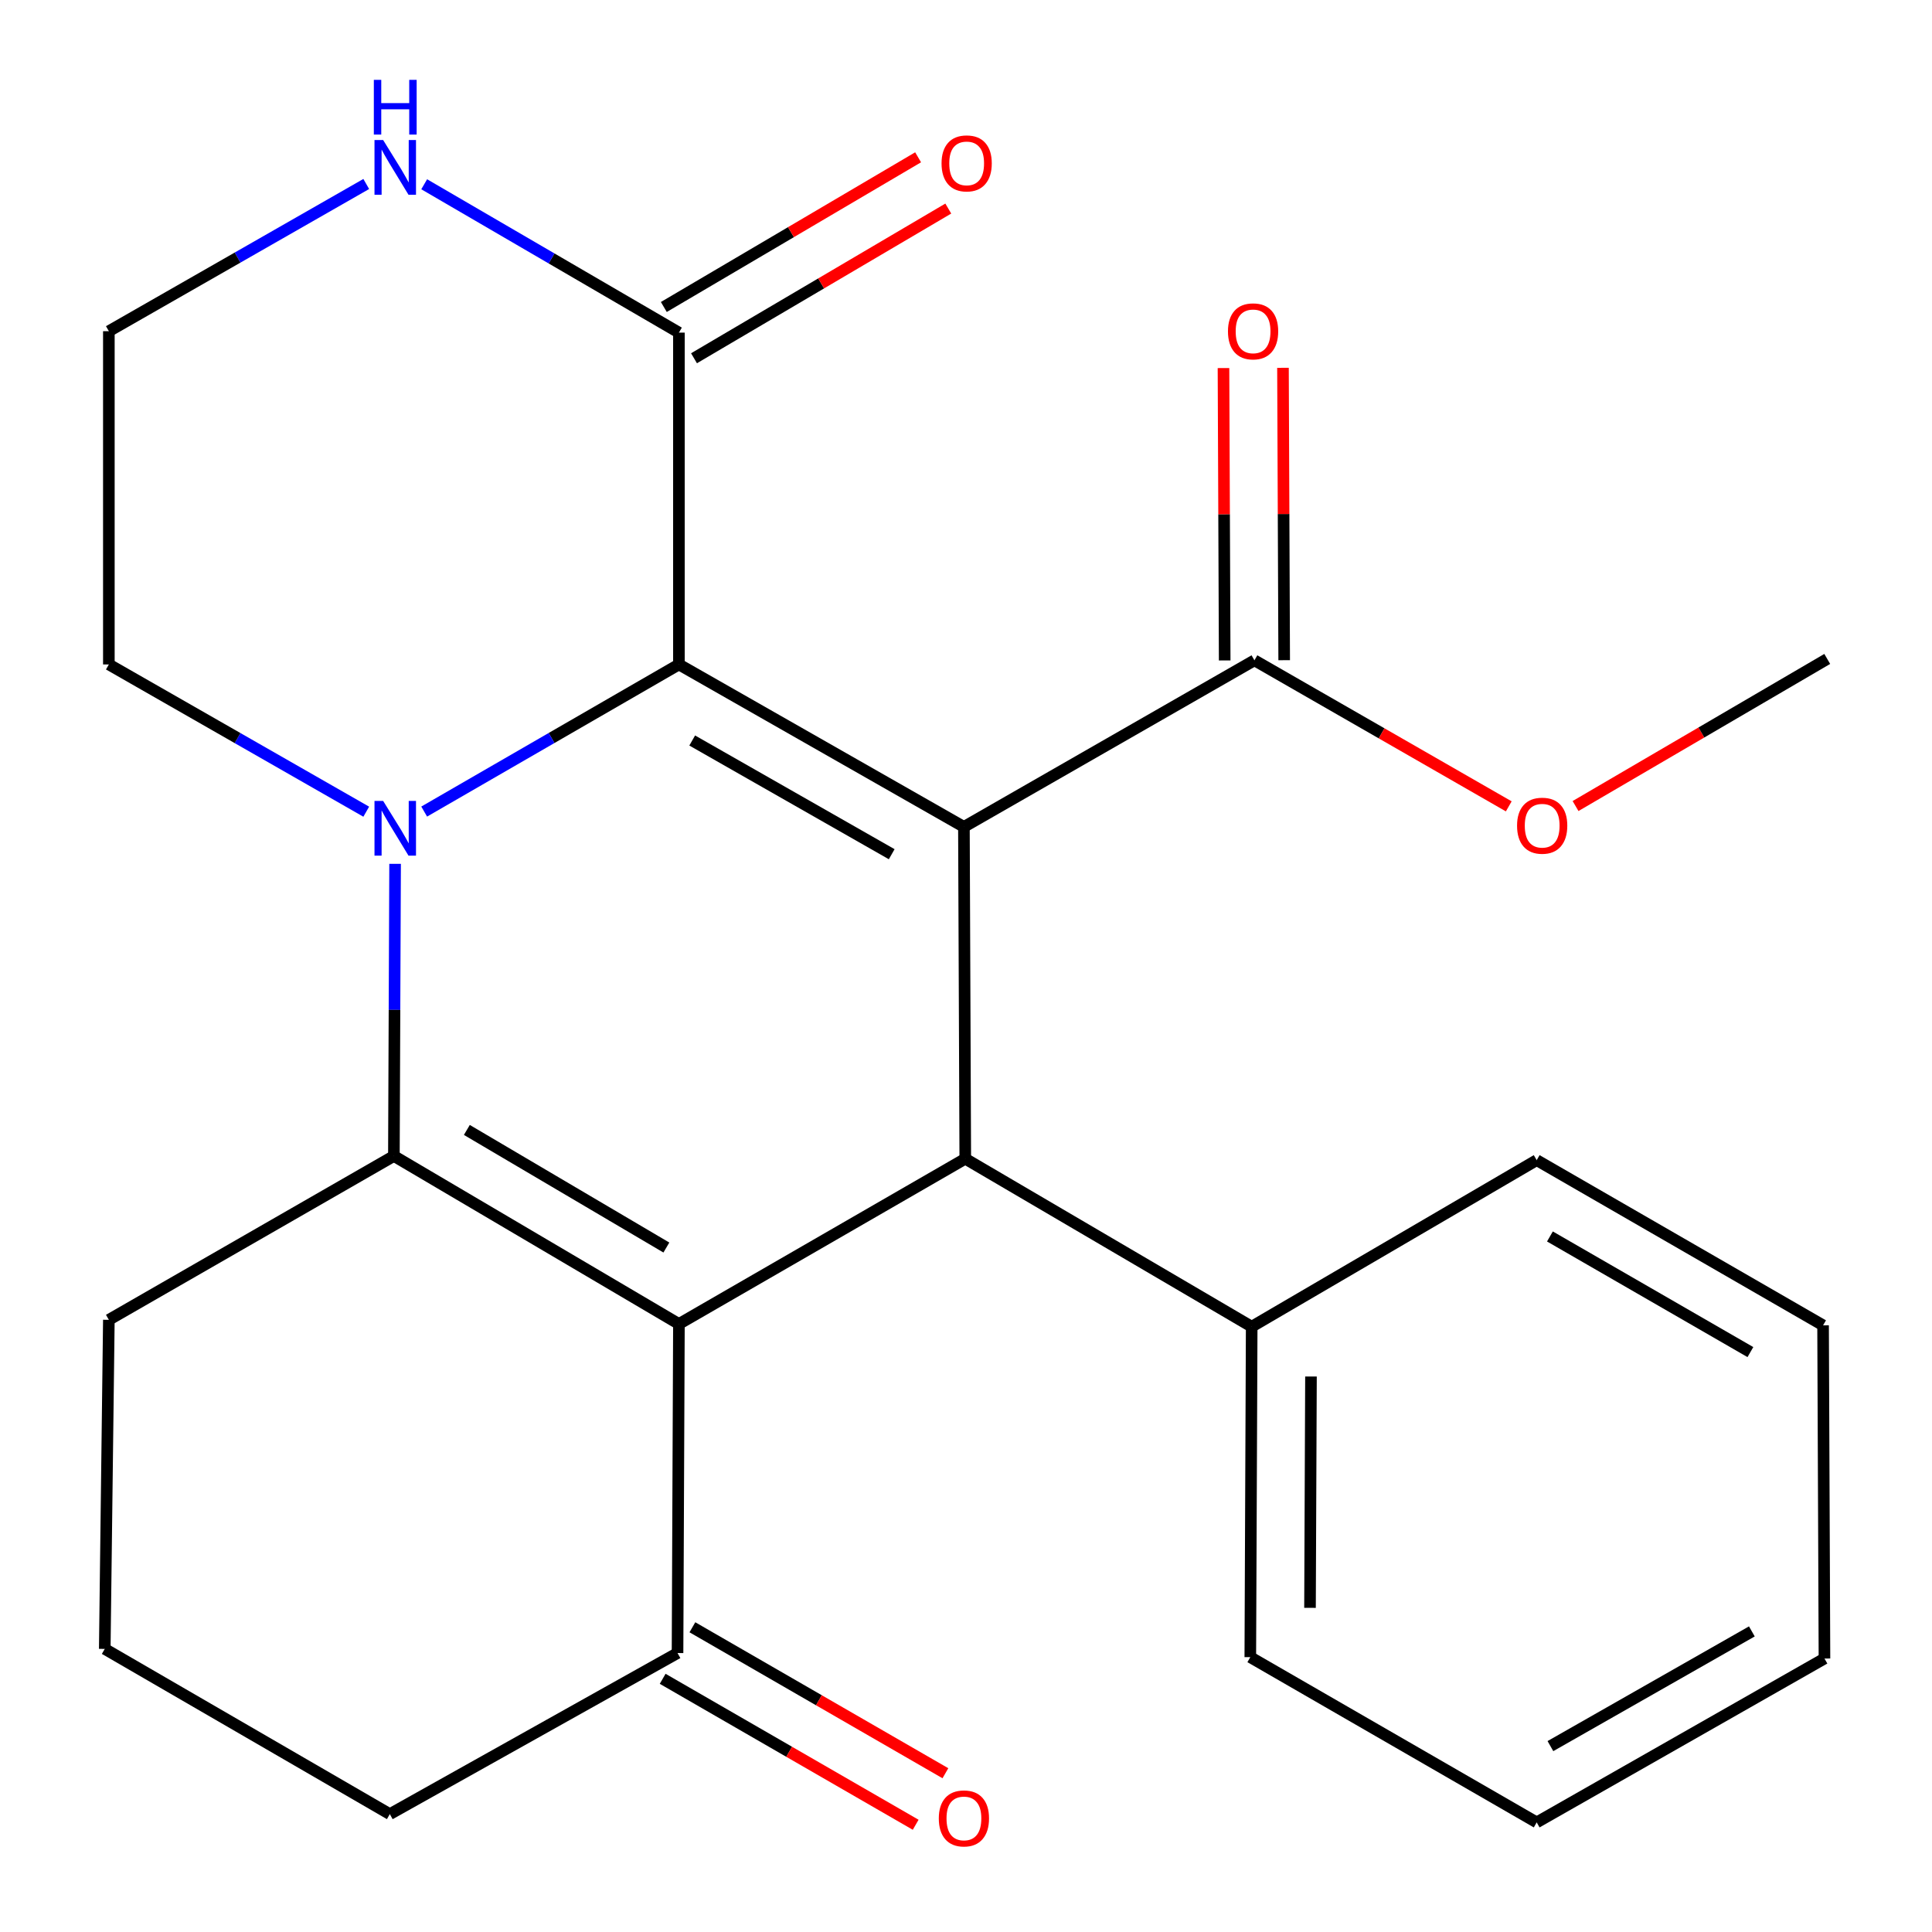 <?xml version='1.0' encoding='iso-8859-1'?>
<svg version='1.1' baseProfile='full'
              xmlns='http://www.w3.org/2000/svg'
                      xmlns:rdkit='http://www.rdkit.org/xml'
                      xmlns:xlink='http://www.w3.org/1999/xlink'
                  xml:space='preserve'
width='1000px' height='1000px' viewBox='0 0 1000 1000'>
<!-- END OF HEADER -->
<rect style='opacity:1.0;fill:#FFFFFF;stroke:none' width='1000' height='1000' x='0' y='0'> </rect>
<path class='bond-0' d='M 498.922,428 L 351.408,343.919' style='fill:none;fill-rule:evenodd;stroke:#000000;stroke-width:6px;stroke-linecap:butt;stroke-linejoin:miter;stroke-opacity:1' />
<path class='bond-0' d='M 461.547,442.14 L 358.286,383.283' style='fill:none;fill-rule:evenodd;stroke:#000000;stroke-width:6px;stroke-linecap:butt;stroke-linejoin:miter;stroke-opacity:1' />
<path class='bond-4' d='M 498.922,428 L 499.624,599.756' style='fill:none;fill-rule:evenodd;stroke:#000000;stroke-width:6px;stroke-linecap:butt;stroke-linejoin:miter;stroke-opacity:1' />
<path class='bond-6' d='M 498.922,428 L 649.294,341.78' style='fill:none;fill-rule:evenodd;stroke:#000000;stroke-width:6px;stroke-linecap:butt;stroke-linejoin:miter;stroke-opacity:1' />
<path class='bond-1' d='M 351.408,343.919 L 285.482,381.993' style='fill:none;fill-rule:evenodd;stroke:#000000;stroke-width:6px;stroke-linecap:butt;stroke-linejoin:miter;stroke-opacity:1' />
<path class='bond-1' d='M 285.482,381.993 L 219.556,420.068' style='fill:none;fill-rule:evenodd;stroke:#0000FF;stroke-width:6px;stroke-linecap:butt;stroke-linejoin:miter;stroke-opacity:1' />
<path class='bond-5' d='M 351.408,343.919 L 351.408,172.163' style='fill:none;fill-rule:evenodd;stroke:#000000;stroke-width:6px;stroke-linecap:butt;stroke-linejoin:miter;stroke-opacity:1' />
<path class='bond-3' d='M 204.501,447.119 L 204.188,522.727' style='fill:none;fill-rule:evenodd;stroke:#0000FF;stroke-width:6px;stroke-linecap:butt;stroke-linejoin:miter;stroke-opacity:1' />
<path class='bond-3' d='M 204.188,522.727 L 203.876,598.336' style='fill:none;fill-rule:evenodd;stroke:#000000;stroke-width:6px;stroke-linecap:butt;stroke-linejoin:miter;stroke-opacity:1' />
<path class='bond-13' d='M 189.568,420.132 L 122.956,382.025' style='fill:none;fill-rule:evenodd;stroke:#0000FF;stroke-width:6px;stroke-linecap:butt;stroke-linejoin:miter;stroke-opacity:1' />
<path class='bond-13' d='M 122.956,382.025 L 56.344,343.919' style='fill:none;fill-rule:evenodd;stroke:#000000;stroke-width:6px;stroke-linecap:butt;stroke-linejoin:miter;stroke-opacity:1' />
<path class='bond-2' d='M 351.408,685.291 L 499.624,599.756' style='fill:none;fill-rule:evenodd;stroke:#000000;stroke-width:6px;stroke-linecap:butt;stroke-linejoin:miter;stroke-opacity:1' />
<path class='bond-7' d='M 351.408,685.291 L 350.689,855.61' style='fill:none;fill-rule:evenodd;stroke:#000000;stroke-width:6px;stroke-linecap:butt;stroke-linejoin:miter;stroke-opacity:1' />
<path class='bond-25' d='M 351.408,685.291 L 203.876,598.336' style='fill:none;fill-rule:evenodd;stroke:#000000;stroke-width:6px;stroke-linecap:butt;stroke-linejoin:miter;stroke-opacity:1' />
<path class='bond-25' d='M 344.913,645.72 L 241.641,584.851' style='fill:none;fill-rule:evenodd;stroke:#000000;stroke-width:6px;stroke-linecap:butt;stroke-linejoin:miter;stroke-opacity:1' />
<path class='bond-14' d='M 203.876,598.336 L 56.344,683.136' style='fill:none;fill-rule:evenodd;stroke:#000000;stroke-width:6px;stroke-linecap:butt;stroke-linejoin:miter;stroke-opacity:1' />
<path class='bond-9' d='M 499.624,599.756 L 647.874,686.694' style='fill:none;fill-rule:evenodd;stroke:#000000;stroke-width:6px;stroke-linecap:butt;stroke-linejoin:miter;stroke-opacity:1' />
<path class='bond-8' d='M 351.408,172.163 L 285.486,133.769' style='fill:none;fill-rule:evenodd;stroke:#000000;stroke-width:6px;stroke-linecap:butt;stroke-linejoin:miter;stroke-opacity:1' />
<path class='bond-8' d='M 285.486,133.769 L 219.565,95.374' style='fill:none;fill-rule:evenodd;stroke:#0000FF;stroke-width:6px;stroke-linecap:butt;stroke-linejoin:miter;stroke-opacity:1' />
<path class='bond-10' d='M 359.218,185.431 L 425.025,146.692' style='fill:none;fill-rule:evenodd;stroke:#000000;stroke-width:6px;stroke-linecap:butt;stroke-linejoin:miter;stroke-opacity:1' />
<path class='bond-10' d='M 425.025,146.692 L 490.832,107.953' style='fill:none;fill-rule:evenodd;stroke:#FF0000;stroke-width:6px;stroke-linecap:butt;stroke-linejoin:miter;stroke-opacity:1' />
<path class='bond-10' d='M 343.597,158.895 L 409.404,120.156' style='fill:none;fill-rule:evenodd;stroke:#000000;stroke-width:6px;stroke-linecap:butt;stroke-linejoin:miter;stroke-opacity:1' />
<path class='bond-10' d='M 409.404,120.156 L 475.211,81.417' style='fill:none;fill-rule:evenodd;stroke:#FF0000;stroke-width:6px;stroke-linecap:butt;stroke-linejoin:miter;stroke-opacity:1' />
<path class='bond-11' d='M 664.69,341.717 L 664.379,266.05' style='fill:none;fill-rule:evenodd;stroke:#000000;stroke-width:6px;stroke-linecap:butt;stroke-linejoin:miter;stroke-opacity:1' />
<path class='bond-11' d='M 664.379,266.05 L 664.067,190.383' style='fill:none;fill-rule:evenodd;stroke:#FF0000;stroke-width:6px;stroke-linecap:butt;stroke-linejoin:miter;stroke-opacity:1' />
<path class='bond-11' d='M 633.898,341.844 L 633.586,266.177' style='fill:none;fill-rule:evenodd;stroke:#000000;stroke-width:6px;stroke-linecap:butt;stroke-linejoin:miter;stroke-opacity:1' />
<path class='bond-11' d='M 633.586,266.177 L 633.274,190.51' style='fill:none;fill-rule:evenodd;stroke:#FF0000;stroke-width:6px;stroke-linecap:butt;stroke-linejoin:miter;stroke-opacity:1' />
<path class='bond-15' d='M 649.294,341.78 L 715.114,379.574' style='fill:none;fill-rule:evenodd;stroke:#000000;stroke-width:6px;stroke-linecap:butt;stroke-linejoin:miter;stroke-opacity:1' />
<path class='bond-15' d='M 715.114,379.574 L 780.935,417.369' style='fill:none;fill-rule:evenodd;stroke:#FF0000;stroke-width:6px;stroke-linecap:butt;stroke-linejoin:miter;stroke-opacity:1' />
<path class='bond-12' d='M 342.995,868.946 L 408.473,906.721' style='fill:none;fill-rule:evenodd;stroke:#000000;stroke-width:6px;stroke-linecap:butt;stroke-linejoin:miter;stroke-opacity:1' />
<path class='bond-12' d='M 408.473,906.721 L 473.95,944.496' style='fill:none;fill-rule:evenodd;stroke:#FF0000;stroke-width:6px;stroke-linecap:butt;stroke-linejoin:miter;stroke-opacity:1' />
<path class='bond-12' d='M 358.383,842.273 L 423.86,880.049' style='fill:none;fill-rule:evenodd;stroke:#000000;stroke-width:6px;stroke-linecap:butt;stroke-linejoin:miter;stroke-opacity:1' />
<path class='bond-12' d='M 423.86,880.049 L 489.338,917.824' style='fill:none;fill-rule:evenodd;stroke:#FF0000;stroke-width:6px;stroke-linecap:butt;stroke-linejoin:miter;stroke-opacity:1' />
<path class='bond-17' d='M 350.689,855.61 L 201.772,938.99' style='fill:none;fill-rule:evenodd;stroke:#000000;stroke-width:6px;stroke-linecap:butt;stroke-linejoin:miter;stroke-opacity:1' />
<path class='bond-26' d='M 189.568,95.229 L 122.956,133.328' style='fill:none;fill-rule:evenodd;stroke:#0000FF;stroke-width:6px;stroke-linecap:butt;stroke-linejoin:miter;stroke-opacity:1' />
<path class='bond-26' d='M 122.956,133.328 L 56.344,171.427' style='fill:none;fill-rule:evenodd;stroke:#000000;stroke-width:6px;stroke-linecap:butt;stroke-linejoin:miter;stroke-opacity:1' />
<path class='bond-19' d='M 647.874,686.694 L 647.155,857.748' style='fill:none;fill-rule:evenodd;stroke:#000000;stroke-width:6px;stroke-linecap:butt;stroke-linejoin:miter;stroke-opacity:1' />
<path class='bond-19' d='M 678.559,712.481 L 678.056,832.219' style='fill:none;fill-rule:evenodd;stroke:#000000;stroke-width:6px;stroke-linecap:butt;stroke-linejoin:miter;stroke-opacity:1' />
<path class='bond-20' d='M 647.874,686.694 L 795.389,600.491' style='fill:none;fill-rule:evenodd;stroke:#000000;stroke-width:6px;stroke-linecap:butt;stroke-linejoin:miter;stroke-opacity:1' />
<path class='bond-16' d='M 56.344,343.919 L 56.344,171.427' style='fill:none;fill-rule:evenodd;stroke:#000000;stroke-width:6px;stroke-linecap:butt;stroke-linejoin:miter;stroke-opacity:1' />
<path class='bond-18' d='M 56.344,683.136 L 54.223,853.471' style='fill:none;fill-rule:evenodd;stroke:#000000;stroke-width:6px;stroke-linecap:butt;stroke-linejoin:miter;stroke-opacity:1' />
<path class='bond-21' d='M 815.501,417.203 L 880.639,379.133' style='fill:none;fill-rule:evenodd;stroke:#FF0000;stroke-width:6px;stroke-linecap:butt;stroke-linejoin:miter;stroke-opacity:1' />
<path class='bond-21' d='M 880.639,379.133 L 945.777,341.062' style='fill:none;fill-rule:evenodd;stroke:#000000;stroke-width:6px;stroke-linecap:butt;stroke-linejoin:miter;stroke-opacity:1' />
<path class='bond-27' d='M 201.772,938.99 L 54.223,853.471' style='fill:none;fill-rule:evenodd;stroke:#000000;stroke-width:6px;stroke-linecap:butt;stroke-linejoin:miter;stroke-opacity:1' />
<path class='bond-23' d='M 647.155,857.748 L 795.389,943.267' style='fill:none;fill-rule:evenodd;stroke:#000000;stroke-width:6px;stroke-linecap:butt;stroke-linejoin:miter;stroke-opacity:1' />
<path class='bond-22' d='M 795.389,600.491 L 943.622,685.993' style='fill:none;fill-rule:evenodd;stroke:#000000;stroke-width:6px;stroke-linecap:butt;stroke-linejoin:miter;stroke-opacity:1' />
<path class='bond-22' d='M 802.238,639.99 L 906.001,699.841' style='fill:none;fill-rule:evenodd;stroke:#000000;stroke-width:6px;stroke-linecap:butt;stroke-linejoin:miter;stroke-opacity:1' />
<path class='bond-24' d='M 943.622,685.993 L 944.34,858.449' style='fill:none;fill-rule:evenodd;stroke:#000000;stroke-width:6px;stroke-linecap:butt;stroke-linejoin:miter;stroke-opacity:1' />
<path class='bond-28' d='M 795.389,943.267 L 944.34,858.449' style='fill:none;fill-rule:evenodd;stroke:#000000;stroke-width:6px;stroke-linecap:butt;stroke-linejoin:miter;stroke-opacity:1' />
<path class='bond-28' d='M 802.494,903.785 L 906.76,844.413' style='fill:none;fill-rule:evenodd;stroke:#000000;stroke-width:6px;stroke-linecap:butt;stroke-linejoin:miter;stroke-opacity:1' />
<path  class='atom-2' d='M 198.317 414.559
L 207.597 429.559
Q 208.517 431.039, 209.997 433.719
Q 211.477 436.399, 211.557 436.559
L 211.557 414.559
L 215.317 414.559
L 215.317 442.879
L 211.437 442.879
L 201.477 426.479
Q 200.317 424.559, 199.077 422.359
Q 197.877 420.159, 197.517 419.479
L 197.517 442.879
L 193.837 442.879
L 193.837 414.559
L 198.317 414.559
' fill='#0000FF'/>
<path  class='atom-9' d='M 198.317 72.485
L 207.597 87.485
Q 208.517 88.965, 209.997 91.645
Q 211.477 94.325, 211.557 94.485
L 211.557 72.485
L 215.317 72.485
L 215.317 100.805
L 211.437 100.805
L 201.477 84.405
Q 200.317 82.485, 199.077 80.285
Q 197.877 78.085, 197.517 77.405
L 197.517 100.805
L 193.837 100.805
L 193.837 72.485
L 198.317 72.485
' fill='#0000FF'/>
<path  class='atom-9' d='M 193.497 41.333
L 197.337 41.333
L 197.337 53.373
L 211.817 53.373
L 211.817 41.333
L 215.657 41.333
L 215.657 69.653
L 211.817 69.653
L 211.817 56.573
L 197.337 56.573
L 197.337 69.653
L 193.497 69.653
L 193.497 41.333
' fill='#0000FF'/>
<path  class='atom-11' d='M 487.342 84.569
Q 487.342 77.769, 490.702 73.969
Q 494.062 70.169, 500.342 70.169
Q 506.622 70.169, 509.982 73.969
Q 513.342 77.769, 513.342 84.569
Q 513.342 91.449, 509.942 95.369
Q 506.542 99.249, 500.342 99.249
Q 494.102 99.249, 490.702 95.369
Q 487.342 91.489, 487.342 84.569
M 500.342 96.049
Q 504.662 96.049, 506.982 93.169
Q 509.342 90.249, 509.342 84.569
Q 509.342 79.009, 506.982 76.209
Q 504.662 73.369, 500.342 73.369
Q 496.022 73.369, 493.662 76.169
Q 491.342 78.969, 491.342 84.569
Q 491.342 90.289, 493.662 93.169
Q 496.022 96.049, 500.342 96.049
' fill='#FF0000'/>
<path  class='atom-12' d='M 635.592 171.507
Q 635.592 164.707, 638.952 160.907
Q 642.312 157.107, 648.592 157.107
Q 654.872 157.107, 658.232 160.907
Q 661.592 164.707, 661.592 171.507
Q 661.592 178.387, 658.192 182.307
Q 654.792 186.187, 648.592 186.187
Q 642.352 186.187, 638.952 182.307
Q 635.592 178.427, 635.592 171.507
M 648.592 182.987
Q 652.912 182.987, 655.232 180.107
Q 657.592 177.187, 657.592 171.507
Q 657.592 165.947, 655.232 163.147
Q 652.912 160.307, 648.592 160.307
Q 644.272 160.307, 641.912 163.107
Q 639.592 165.907, 639.592 171.507
Q 639.592 177.227, 641.912 180.107
Q 644.272 182.987, 648.592 182.987
' fill='#FF0000'/>
<path  class='atom-13' d='M 485.922 941.208
Q 485.922 934.408, 489.282 930.608
Q 492.642 926.808, 498.922 926.808
Q 505.202 926.808, 508.562 930.608
Q 511.922 934.408, 511.922 941.208
Q 511.922 948.088, 508.522 952.008
Q 505.122 955.888, 498.922 955.888
Q 492.682 955.888, 489.282 952.008
Q 485.922 948.128, 485.922 941.208
M 498.922 952.688
Q 503.242 952.688, 505.562 949.808
Q 507.922 946.888, 507.922 941.208
Q 507.922 935.648, 505.562 932.848
Q 503.242 930.008, 498.922 930.008
Q 494.602 930.008, 492.242 932.808
Q 489.922 935.608, 489.922 941.208
Q 489.922 946.928, 492.242 949.808
Q 494.602 952.688, 498.922 952.688
' fill='#FF0000'/>
<path  class='atom-16' d='M 785.228 427.379
Q 785.228 420.579, 788.588 416.779
Q 791.948 412.979, 798.228 412.979
Q 804.508 412.979, 807.868 416.779
Q 811.228 420.579, 811.228 427.379
Q 811.228 434.259, 807.828 438.179
Q 804.428 442.059, 798.228 442.059
Q 791.988 442.059, 788.588 438.179
Q 785.228 434.299, 785.228 427.379
M 798.228 438.859
Q 802.548 438.859, 804.868 435.979
Q 807.228 433.059, 807.228 427.379
Q 807.228 421.819, 804.868 419.019
Q 802.548 416.179, 798.228 416.179
Q 793.908 416.179, 791.548 418.979
Q 789.228 421.779, 789.228 427.379
Q 789.228 433.099, 791.548 435.979
Q 793.908 438.859, 798.228 438.859
' fill='#FF0000'/>
</svg>
